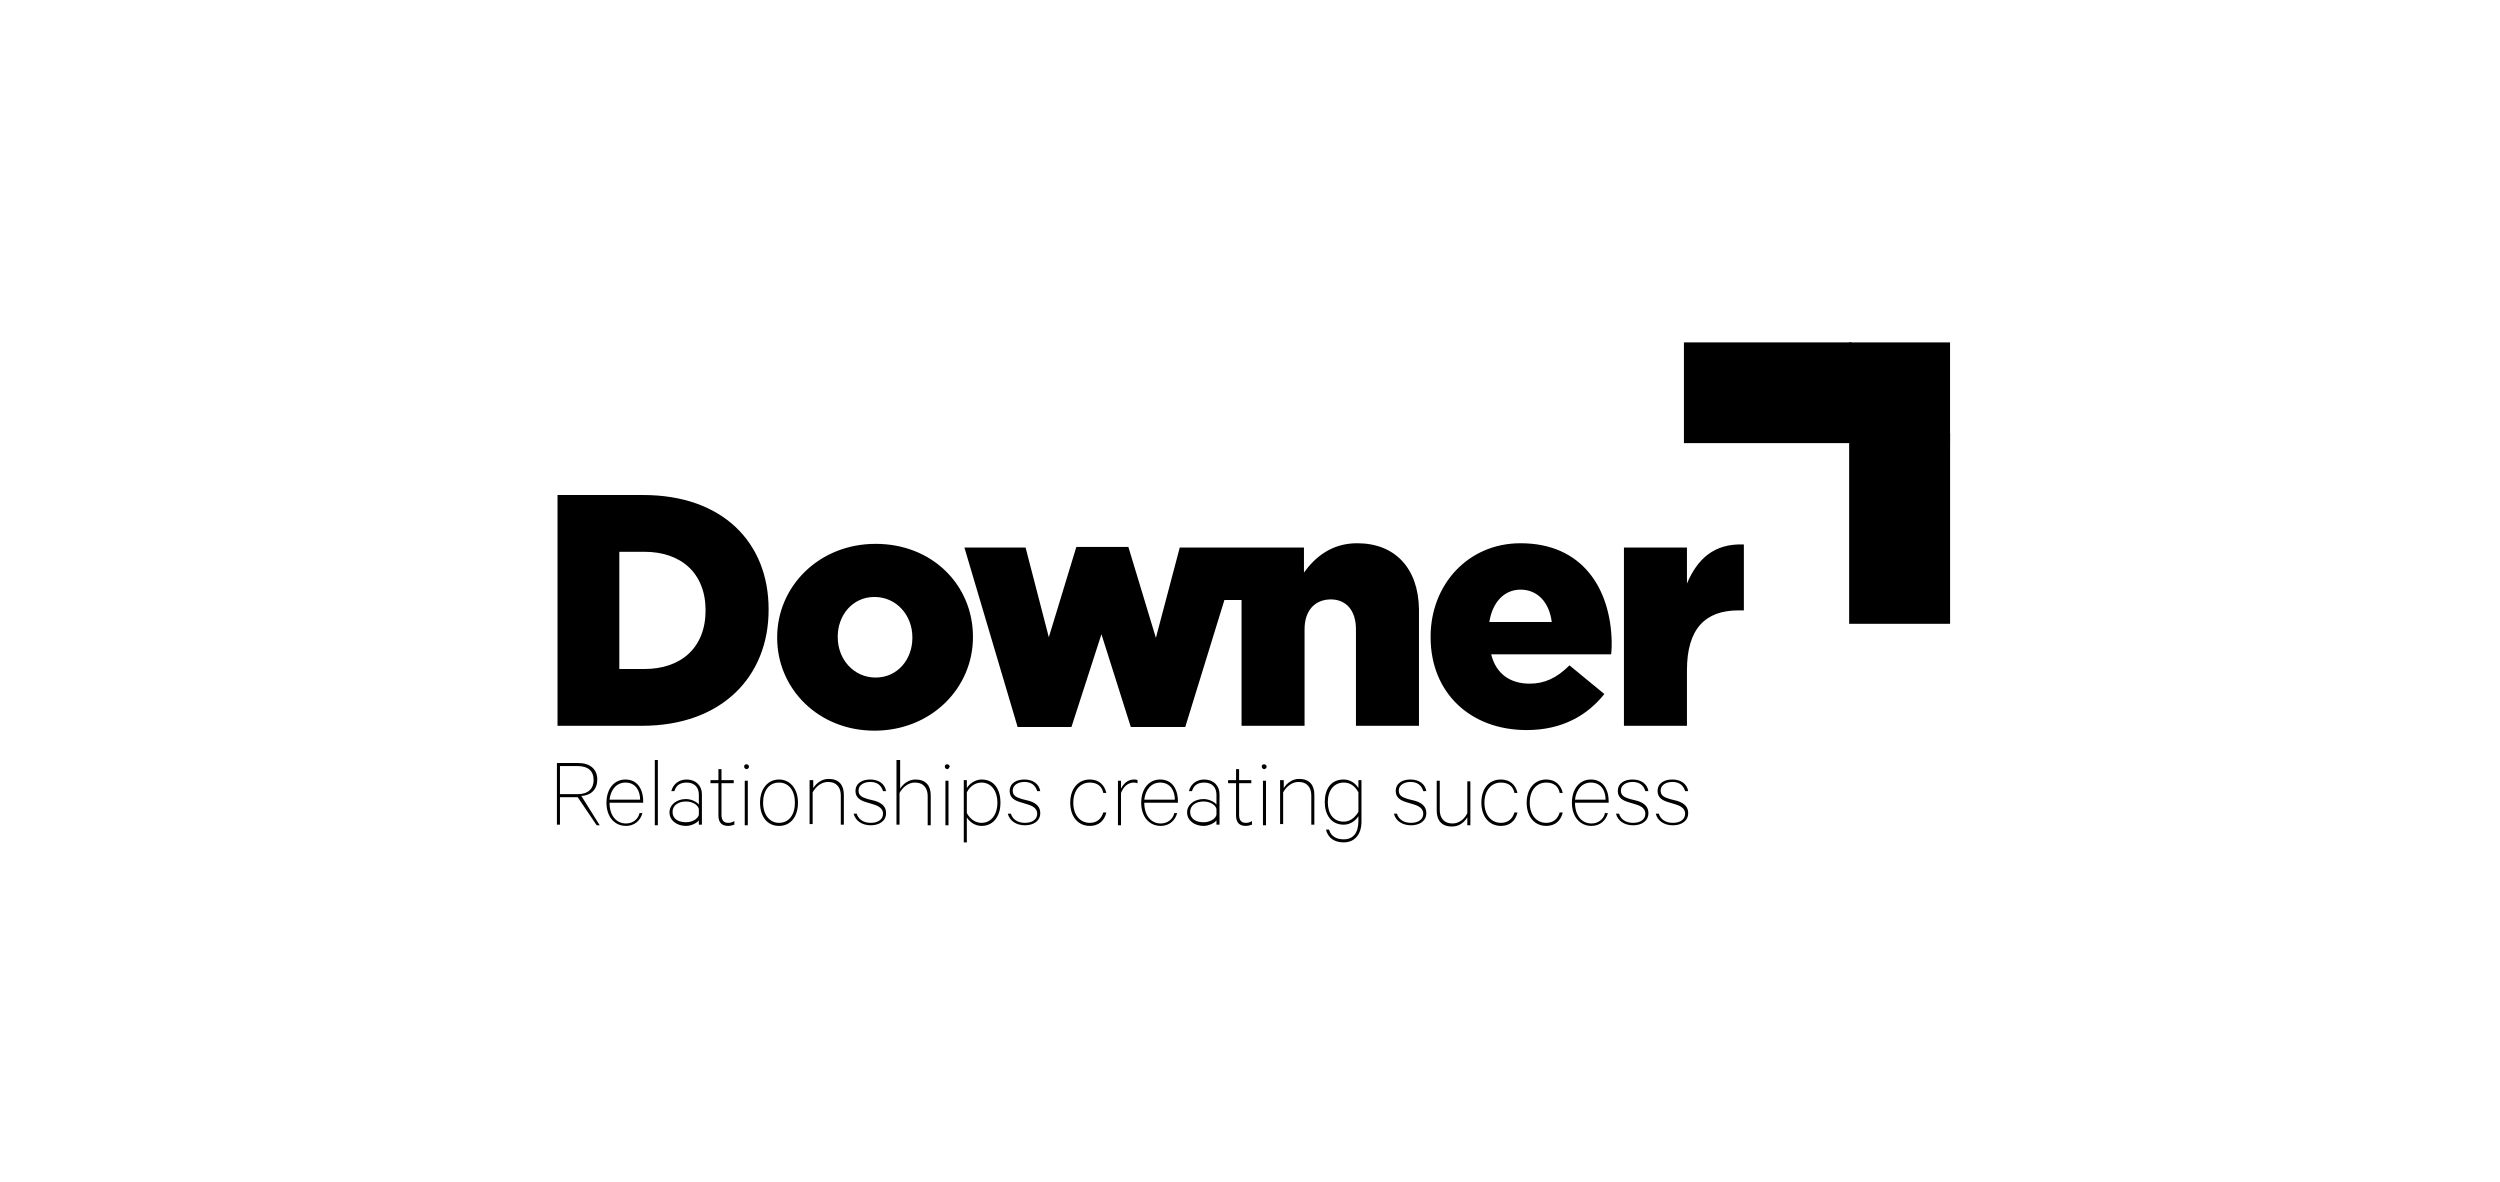 <svg xmlns="http://www.w3.org/2000/svg" width="165" height="78" viewBox="0 0 165 78" fill="none"><g clip-path="url(#clip0_114_86)"><path d="M122.044 28.601H128.706V41.172H122.044V28.601Z" fill="black"></path><path d="M111.139 22.598H122.203V29.246H111.139V22.598Z" fill="black"></path><path d="M122.04 22.598H128.703V29.246H122.04V22.598ZM111.339 38.513V36.136H107.18V47.902H111.339V44.235C111.339 41.495 112.551 40.286 114.731 40.286H115.095V35.935C113.116 35.854 112.026 36.902 111.339 38.513ZM42.45 32.671H36.796V47.902H42.369C47.659 47.902 50.728 44.638 50.728 40.246V40.206C50.728 35.814 47.699 32.671 42.45 32.671ZM46.568 40.286C46.568 42.744 44.953 44.154 42.53 44.154H40.875V36.418H42.53C44.953 36.418 46.568 37.828 46.568 40.286ZM57.794 35.894C54.039 35.894 51.293 38.715 51.293 42.059V42.099C51.293 45.444 53.998 48.224 57.714 48.224C61.469 48.224 64.215 45.404 64.215 42.059V42.019C64.215 38.634 61.55 35.894 57.794 35.894ZM60.217 42.099C60.217 43.51 59.248 44.718 57.794 44.718C56.341 44.718 55.291 43.51 55.291 42.059V42.019C55.291 40.609 56.26 39.4 57.714 39.4C59.167 39.4 60.217 40.609 60.217 42.059V42.099ZM89.574 35.854C87.878 35.854 86.788 36.781 86.061 37.788V36.136H77.864L76.289 42.099L74.472 36.096H71.039L69.222 42.059L67.688 36.136H63.65L67.163 47.982H70.716L72.695 41.858L74.633 47.982H78.227L80.811 39.601H81.942V47.902H86.101V41.535C86.101 40.246 86.828 39.561 87.838 39.561C88.807 39.561 89.493 40.246 89.493 41.535V47.902H93.652V40.206C93.612 37.506 92.078 35.854 89.574 35.854ZM100.356 35.854C96.883 35.854 94.42 38.594 94.42 42.019V42.059C94.42 45.726 97.045 48.184 100.76 48.184C103.102 48.184 104.757 47.217 105.888 45.806L103.586 43.913C102.738 44.759 101.93 45.121 100.962 45.121C99.669 45.121 98.74 44.477 98.418 43.187H106.332C106.372 42.905 106.372 42.583 106.372 42.341C106.292 38.836 104.434 35.854 100.356 35.854ZM98.296 41.052C98.498 39.763 99.265 38.916 100.356 38.916C101.487 38.916 102.254 39.763 102.415 41.052H98.296ZM36.958 52.576V54.429H36.756V50.359H38.169C38.936 50.359 39.421 50.763 39.421 51.447C39.421 52.092 39.017 52.495 38.371 52.535L39.583 54.469H39.381L38.129 52.616H36.958V52.576ZM36.958 52.414H38.129C38.815 52.414 39.179 52.052 39.179 51.488C39.179 50.883 38.815 50.561 38.129 50.561H36.958V52.414ZM42.409 53.623C42.288 54.147 41.884 54.51 41.319 54.51C40.552 54.51 40.027 53.905 40.027 52.979C40.027 52.092 40.511 51.447 41.279 51.447C42.046 51.447 42.45 52.052 42.45 52.898V52.979H40.229C40.229 53.825 40.673 54.349 41.319 54.349C41.763 54.349 42.127 54.066 42.207 53.664H42.409V53.623ZM40.229 52.777H42.248C42.248 52.213 41.965 51.649 41.279 51.649C40.713 51.649 40.309 52.092 40.229 52.777ZM43.419 54.469H43.217V50.158H43.419V54.469ZM46.124 54.469V54.147C46.003 54.308 45.64 54.51 45.276 54.51C44.67 54.51 44.186 54.147 44.186 53.623C44.186 53.099 44.67 52.737 45.276 52.737C45.64 52.737 46.003 52.938 46.124 53.099V52.455C46.124 51.971 45.842 51.649 45.317 51.649C44.913 51.649 44.63 51.81 44.509 52.213H44.307C44.428 51.73 44.832 51.447 45.317 51.447C45.922 51.447 46.326 51.85 46.326 52.414V54.429H46.124V54.469ZM46.124 53.382C46.044 53.099 45.68 52.898 45.276 52.898C44.792 52.898 44.388 53.14 44.388 53.583C44.388 54.066 44.792 54.268 45.276 54.268C45.68 54.268 46.044 54.066 46.124 53.784V53.382ZM47.416 51.689H46.891V51.488H47.416V50.763H47.618V51.488H48.426V51.689H47.618V53.784C47.618 54.147 47.78 54.308 48.062 54.308C48.224 54.308 48.345 54.268 48.466 54.187V54.429C48.345 54.469 48.184 54.51 48.062 54.51C47.659 54.51 47.416 54.308 47.416 53.825V51.689ZM49.274 50.763C49.193 50.763 49.112 50.682 49.112 50.601C49.112 50.521 49.153 50.44 49.274 50.44C49.355 50.44 49.435 50.521 49.435 50.601C49.435 50.682 49.355 50.763 49.274 50.763ZM49.355 54.469H49.153V51.528H49.355V54.469ZM51.414 54.51C50.647 54.51 50.162 53.905 50.162 52.979C50.162 52.052 50.687 51.447 51.414 51.447C52.141 51.447 52.666 52.052 52.666 52.979C52.666 53.905 52.181 54.51 51.414 54.51ZM51.414 51.649C50.768 51.649 50.364 52.173 50.364 52.979C50.364 53.785 50.808 54.308 51.414 54.308C52.06 54.308 52.464 53.785 52.464 52.979C52.464 52.173 52.06 51.649 51.414 51.649ZM53.474 51.488H53.675V52.012C53.877 51.689 54.241 51.407 54.685 51.407C55.371 51.407 55.694 51.81 55.694 52.455V54.429H55.493V52.495C55.493 52.012 55.25 51.609 54.645 51.609C54.2 51.609 53.837 51.931 53.635 52.294V54.389H53.433V51.488H53.474ZM56.542 53.704C56.664 54.107 57.027 54.308 57.471 54.308C57.915 54.308 58.279 54.107 58.279 53.704C58.279 53.422 58.077 53.22 57.673 53.099L57.148 52.938C56.744 52.817 56.462 52.616 56.462 52.213C56.462 51.689 56.906 51.447 57.431 51.447C57.996 51.447 58.4 51.73 58.481 52.213H58.279C58.158 51.81 57.875 51.609 57.431 51.609C57.027 51.609 56.664 51.81 56.664 52.173C56.664 52.495 56.865 52.616 57.269 52.737L57.754 52.858C58.279 53.019 58.481 53.301 58.481 53.664C58.481 54.187 58.036 54.469 57.471 54.469C56.906 54.469 56.462 54.187 56.341 53.704H56.542ZM59.208 50.158H59.41V52.052C59.611 51.73 59.975 51.447 60.419 51.447C61.105 51.447 61.428 51.85 61.428 52.495V54.469H61.227V52.535C61.227 52.052 60.984 51.649 60.379 51.649C59.934 51.649 59.571 51.971 59.369 52.334V54.429H59.167V50.158H59.208ZM62.519 50.763C62.438 50.763 62.357 50.682 62.357 50.601C62.357 50.521 62.398 50.44 62.519 50.44C62.6 50.44 62.68 50.521 62.68 50.601C62.64 50.682 62.6 50.763 62.519 50.763ZM62.6 54.469H62.398V51.528H62.6V54.469ZM63.811 55.598H63.609V51.488H63.811V52.012C63.972 51.73 64.376 51.447 64.78 51.447C65.668 51.447 66.032 52.173 66.032 52.979C66.032 53.785 65.628 54.51 64.78 54.51C64.336 54.51 63.972 54.228 63.811 53.946V55.598ZM63.811 53.664C64.053 54.107 64.417 54.308 64.78 54.308C65.426 54.308 65.83 53.744 65.83 52.979C65.83 52.213 65.426 51.649 64.78 51.649C64.376 51.649 64.013 51.891 63.811 52.294V53.664ZM66.719 53.704C66.84 54.107 67.203 54.308 67.647 54.308C68.091 54.308 68.455 54.107 68.455 53.704C68.455 53.422 68.253 53.22 67.849 53.099L67.324 52.938C66.92 52.817 66.638 52.616 66.638 52.213C66.638 51.689 67.082 51.447 67.607 51.447C68.172 51.447 68.576 51.73 68.657 52.213H68.455C68.334 51.81 68.051 51.609 67.607 51.609C67.203 51.609 66.84 51.81 66.84 52.173C66.84 52.495 67.041 52.616 67.445 52.737L67.93 52.858C68.455 53.019 68.657 53.301 68.657 53.664C68.657 54.187 68.213 54.469 67.647 54.469C67.082 54.469 66.638 54.187 66.516 53.704H66.719ZM71.928 51.447C72.533 51.447 72.897 51.81 73.018 52.334H72.816C72.735 51.891 72.412 51.649 71.928 51.649C71.281 51.649 70.837 52.173 70.837 52.979C70.837 53.785 71.281 54.308 71.928 54.308C72.412 54.308 72.695 54.026 72.816 53.623H73.018C72.897 54.147 72.533 54.51 71.928 54.51C71.16 54.51 70.635 53.905 70.635 52.979C70.635 52.052 71.16 51.447 71.928 51.447ZM75.077 51.689C74.996 51.689 74.956 51.649 74.835 51.649C74.431 51.649 74.148 51.931 73.987 52.334V54.469H73.785V51.528H73.987V52.052C74.148 51.73 74.431 51.447 74.835 51.447C74.916 51.447 74.996 51.447 75.077 51.488V51.689ZM77.702 53.623C77.581 54.147 77.177 54.51 76.612 54.51C75.844 54.51 75.32 53.905 75.32 52.979C75.32 52.092 75.804 51.447 76.571 51.447C77.339 51.447 77.742 52.052 77.742 52.898V52.979H75.522C75.522 53.825 75.966 54.349 76.612 54.349C77.056 54.349 77.419 54.066 77.5 53.664H77.702V53.623ZM75.522 52.777H77.54C77.54 52.213 77.258 51.649 76.571 51.649C76.006 51.649 75.602 52.092 75.522 52.777ZM80.286 54.469V54.147C80.165 54.308 79.802 54.51 79.438 54.51C78.833 54.51 78.348 54.147 78.348 53.623C78.348 53.099 78.833 52.737 79.438 52.737C79.802 52.737 80.165 52.938 80.286 53.099V52.455C80.286 51.971 80.004 51.649 79.479 51.649C79.075 51.649 78.792 51.81 78.671 52.213H78.469C78.59 51.73 78.994 51.447 79.479 51.447C80.085 51.447 80.488 51.85 80.488 52.414V54.429H80.286V54.469ZM80.286 53.382C80.206 53.099 79.842 52.898 79.438 52.898C78.954 52.898 78.55 53.14 78.55 53.583C78.55 54.066 78.954 54.268 79.438 54.268C79.842 54.268 80.206 54.066 80.286 53.784V53.382ZM81.579 51.689H81.054V51.488H81.579V50.763H81.781V51.488H82.588V51.689H81.781V53.784C81.781 54.147 81.942 54.308 82.225 54.308C82.386 54.308 82.507 54.268 82.629 54.187V54.429C82.507 54.469 82.346 54.51 82.225 54.51C81.821 54.51 81.579 54.308 81.579 53.825V51.689ZM83.436 50.763C83.355 50.763 83.275 50.682 83.275 50.601C83.275 50.521 83.315 50.44 83.436 50.44C83.517 50.44 83.598 50.521 83.598 50.601C83.598 50.682 83.517 50.763 83.436 50.763ZM83.557 54.469H83.355V51.528H83.557V54.469ZM84.526 51.488H84.728V52.012C84.93 51.689 85.294 51.407 85.738 51.407C86.424 51.407 86.747 51.81 86.747 52.455V54.429H86.545V52.495C86.545 52.012 86.303 51.609 85.697 51.609C85.253 51.609 84.89 51.931 84.688 52.294V54.389H84.486V51.488H84.526ZM89.655 53.865C89.493 54.147 89.13 54.429 88.686 54.429C87.838 54.429 87.434 53.744 87.434 52.938C87.434 52.133 87.797 51.447 88.686 51.447C89.13 51.447 89.493 51.73 89.655 52.012V51.488H89.857V54.228C89.857 55.114 89.372 55.598 88.686 55.598C88.04 55.598 87.636 55.275 87.514 54.752H87.716C87.838 55.195 88.201 55.396 88.686 55.396C89.291 55.396 89.655 54.993 89.655 54.187V53.865ZM89.655 52.294C89.412 51.85 89.089 51.649 88.686 51.649C88.04 51.649 87.636 52.173 87.636 52.938C87.636 53.704 87.999 54.228 88.686 54.228C89.089 54.228 89.412 53.986 89.655 53.583V52.294ZM92.199 53.704C92.32 54.107 92.683 54.308 93.127 54.308C93.572 54.308 93.935 54.107 93.935 53.704C93.935 53.422 93.733 53.22 93.329 53.099L92.804 52.938C92.401 52.817 92.118 52.616 92.118 52.213C92.118 51.689 92.562 51.447 93.087 51.447C93.652 51.447 94.056 51.73 94.137 52.213H93.935C93.814 51.81 93.531 51.609 93.087 51.609C92.683 51.609 92.32 51.81 92.32 52.173C92.32 52.495 92.522 52.616 92.926 52.737L93.41 52.858C93.935 53.019 94.137 53.301 94.137 53.664C94.137 54.187 93.693 54.469 93.127 54.469C92.562 54.469 92.118 54.187 91.997 53.704H92.199ZM97.045 54.469H96.843V53.946C96.641 54.268 96.318 54.55 95.833 54.55C95.147 54.55 94.823 54.147 94.823 53.502V51.528H95.025V53.462C95.025 53.946 95.268 54.349 95.873 54.349C96.318 54.349 96.681 54.026 96.843 53.664V51.568H97.045V54.469ZM99.063 51.447C99.669 51.447 100.033 51.81 100.153 52.334H99.952C99.871 51.891 99.548 51.649 99.063 51.649C98.418 51.649 97.973 52.173 97.973 52.979C97.973 53.785 98.418 54.308 99.063 54.308C99.548 54.308 99.831 54.026 99.952 53.623H100.153C100.033 54.147 99.669 54.51 99.063 54.51C98.296 54.51 97.771 53.905 97.771 52.979C97.771 52.052 98.256 51.447 99.063 51.447ZM102.052 51.447C102.657 51.447 103.021 51.81 103.142 52.334H102.94C102.859 51.891 102.536 51.649 102.052 51.649C101.405 51.649 100.962 52.173 100.962 52.979C100.962 53.785 101.405 54.308 102.052 54.308C102.536 54.308 102.819 54.026 102.94 53.623H103.142C103.021 54.147 102.657 54.51 102.052 54.51C101.285 54.51 100.76 53.905 100.76 52.979C100.76 52.052 101.285 51.447 102.052 51.447ZM106.13 53.623C106.009 54.147 105.605 54.51 105.04 54.51C104.272 54.51 103.747 53.905 103.747 52.979C103.747 52.092 104.232 51.447 104.999 51.447C105.767 51.447 106.171 52.052 106.171 52.898V52.979H103.95C103.95 53.825 104.394 54.349 105.04 54.349C105.484 54.349 105.847 54.066 105.928 53.664H106.13V53.623ZM103.95 52.777H105.969C105.969 52.213 105.686 51.649 104.999 51.649C104.434 51.649 104.03 52.092 103.95 52.777ZM106.857 53.704C106.978 54.107 107.341 54.308 107.786 54.308C108.23 54.308 108.593 54.107 108.593 53.704C108.593 53.422 108.391 53.22 107.988 53.099L107.463 52.938C107.059 52.817 106.776 52.616 106.776 52.213C106.776 51.689 107.221 51.447 107.746 51.447C108.311 51.447 108.714 51.73 108.795 52.213H108.593C108.472 51.81 108.189 51.609 107.746 51.609C107.341 51.609 106.978 51.81 106.978 52.173C106.978 52.495 107.18 52.616 107.584 52.737L108.068 52.858C108.593 53.019 108.795 53.301 108.795 53.664C108.795 54.187 108.351 54.469 107.786 54.469C107.221 54.469 106.776 54.187 106.655 53.704H106.857ZM109.482 53.704C109.603 54.107 109.966 54.308 110.411 54.308C110.855 54.308 111.218 54.107 111.218 53.704C111.218 53.422 111.016 53.22 110.613 53.099L110.088 52.938C109.684 52.817 109.401 52.616 109.401 52.213C109.401 51.689 109.845 51.447 110.37 51.447C110.936 51.447 111.339 51.73 111.42 52.213H111.218C111.097 51.81 110.814 51.609 110.37 51.609C109.966 51.609 109.603 51.81 109.603 52.173C109.603 52.495 109.805 52.616 110.209 52.737L110.693 52.858C111.218 53.019 111.42 53.301 111.42 53.664C111.42 54.187 110.976 54.469 110.411 54.469C109.845 54.469 109.401 54.187 109.28 53.704H109.482Z" fill="black"></path></g><defs><clipPath id="clip0_114_86"><rect width="92" height="48" fill="white" transform="translate(36.756 14.799)"></rect></clipPath></defs></svg>